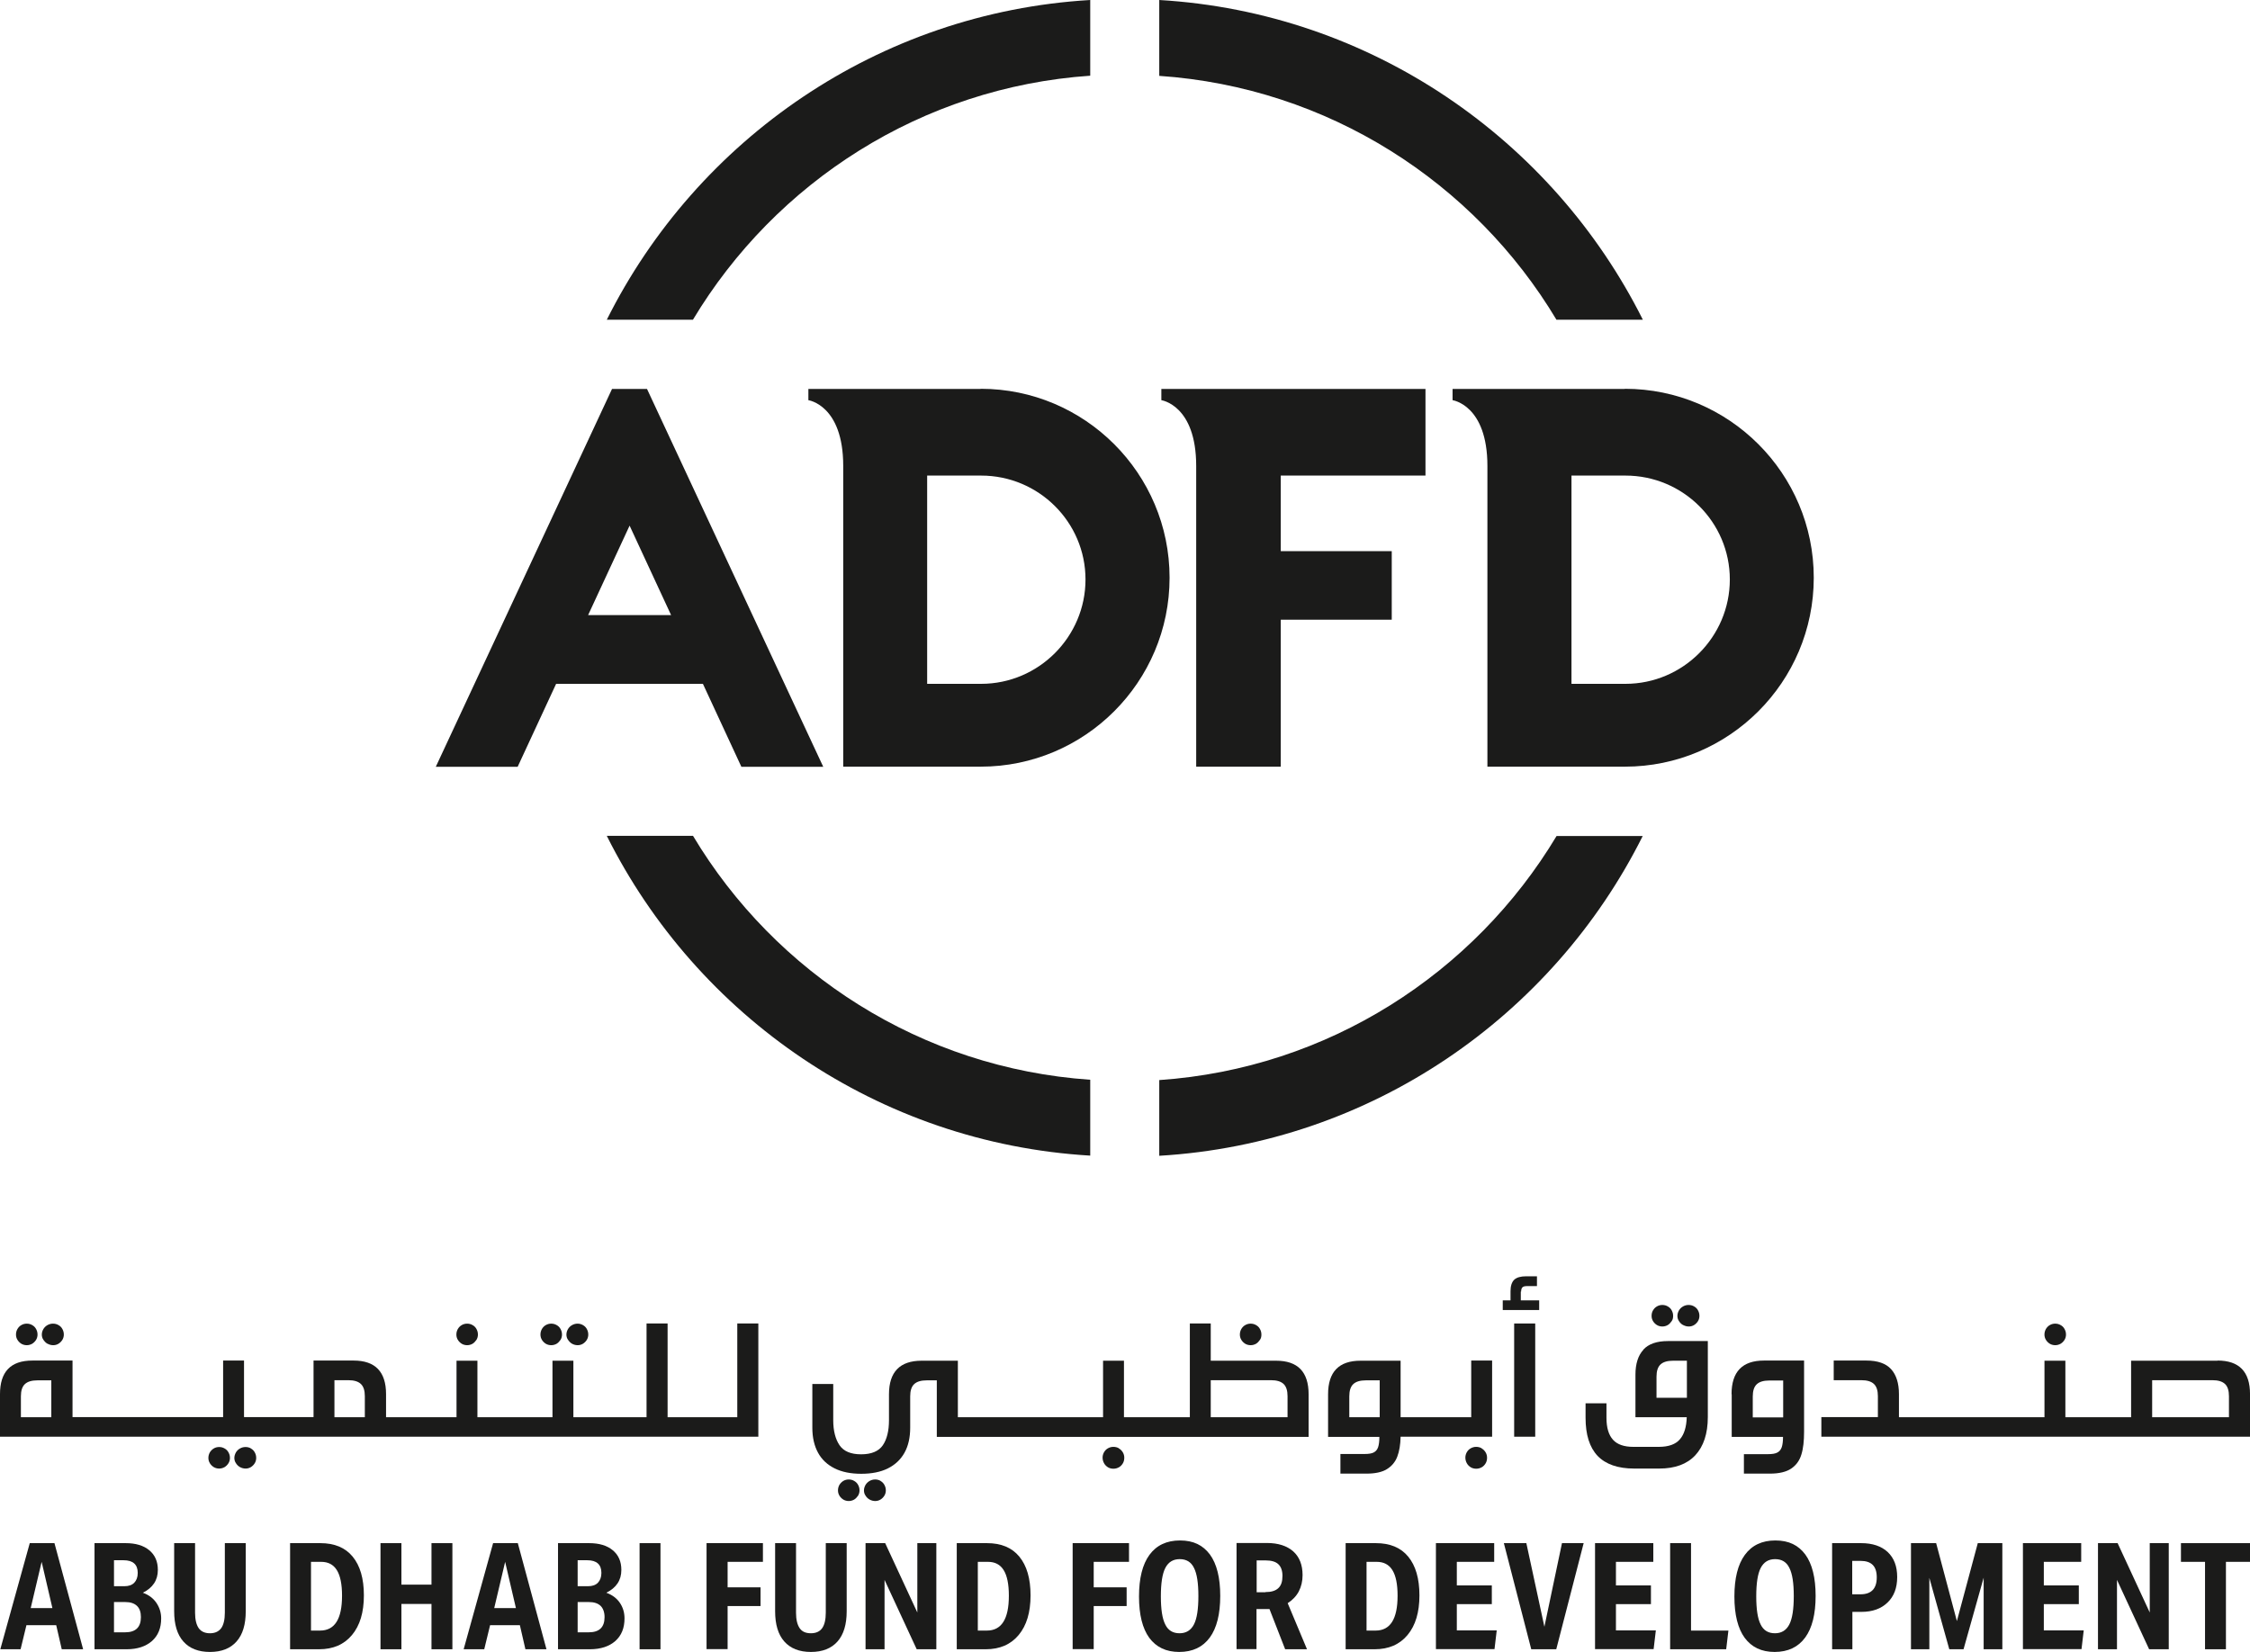 <svg width="128" height="94" viewBox="0 0 128 94" fill="none" xmlns="http://www.w3.org/2000/svg">
<g clip-path="url(#clip0_575_613)">
<path d="M88.56 18.194H93.461C88.326 7.939 78.002 0.712 65.949 0V4.317C75.552 4.974 83.867 10.372 88.551 18.203L88.56 18.194Z" fill="#1B1B1A"/>
<path d="M39.42 47.563H34.52C39.645 57.818 49.969 65.046 62.022 65.758V61.441C52.419 60.783 44.104 55.385 39.42 47.554V47.563Z" fill="#1B1B1A"/>
<path d="M65.949 61.45V65.767C78.002 65.055 88.326 57.828 93.452 47.572H88.551C83.858 55.394 75.543 60.801 65.949 61.459V61.45Z" fill="#1B1B1A"/>
<path d="M62.022 4.317V0C49.969 0.712 39.645 7.939 34.52 18.194H39.42C44.113 10.372 52.428 4.965 62.022 4.308V4.317Z" fill="#1B1B1A"/>
<path d="M36.808 22.133H34.817L24.791 43.634H29.448L31.637 38.912H39.988L42.177 43.634H46.834L36.808 22.133ZM33.457 35.001L35.817 29.91L38.178 35.001H33.448H33.457Z" fill="#1B1B1A"/>
<path d="M55.789 22.133H45.988V22.772C45.988 22.772 47.97 23.043 47.97 26.512V43.625H55.789C61.717 43.625 66.536 38.804 66.536 32.874C66.536 26.945 61.717 22.123 55.789 22.123V22.133ZM55.816 38.912H52.745V27.062H55.816C59.087 27.062 61.753 29.711 61.753 32.974C61.753 36.236 59.087 38.912 55.816 38.912Z" fill="#1B1B1A"/>
<path d="M81.094 27.062V22.133H66.068V22.772C66.068 22.772 68.05 23.043 68.05 26.512V43.625H72.861V35.263H79.175V31.36H72.861V27.062H81.094Z" fill="#1B1B1A"/>
<path d="M92.436 22.133H82.635V22.772C82.635 22.772 84.617 23.043 84.617 26.512V43.625H92.436C98.363 43.625 103.183 38.804 103.183 32.874C103.183 26.945 98.363 22.123 92.436 22.123V22.133ZM92.472 38.912H89.4V27.062H92.472C95.742 27.062 98.408 29.711 98.408 32.974C98.408 36.236 95.742 38.912 92.472 38.912Z" fill="#1B1B1A"/>
<path d="M2.712 76.464C2.811 76.518 2.919 76.545 3.028 76.545C3.136 76.545 3.235 76.518 3.325 76.464C3.415 76.409 3.496 76.328 3.55 76.238C3.604 76.148 3.631 76.049 3.631 75.941C3.631 75.824 3.604 75.725 3.55 75.626C3.496 75.526 3.424 75.454 3.325 75.4C3.235 75.346 3.127 75.319 3.018 75.319C2.901 75.319 2.802 75.346 2.703 75.4C2.604 75.454 2.523 75.535 2.469 75.626C2.415 75.716 2.379 75.824 2.379 75.941C2.379 76.049 2.406 76.148 2.469 76.238C2.532 76.328 2.604 76.409 2.703 76.464H2.712Z" fill="#1B1B1A"/>
<path d="M1.216 76.464C1.307 76.518 1.415 76.545 1.523 76.545C1.631 76.545 1.73 76.518 1.829 76.464C1.919 76.409 2 76.328 2.054 76.238C2.108 76.148 2.135 76.049 2.135 75.941C2.135 75.824 2.108 75.725 2.054 75.626C2 75.526 1.928 75.454 1.829 75.4C1.739 75.346 1.631 75.319 1.523 75.319C1.415 75.319 1.307 75.346 1.216 75.4C1.117 75.454 1.045 75.535 0.991 75.626C0.937 75.725 0.91 75.824 0.91 75.941C0.91 76.049 0.937 76.148 0.991 76.238C1.045 76.328 1.126 76.409 1.216 76.464Z" fill="#1B1B1A"/>
<path d="M14.278 82.42C14.188 82.366 14.08 82.339 13.972 82.339C13.854 82.339 13.755 82.366 13.656 82.42C13.557 82.474 13.476 82.555 13.422 82.645C13.368 82.745 13.332 82.844 13.332 82.961C13.332 83.069 13.359 83.168 13.422 83.258C13.476 83.348 13.557 83.43 13.656 83.484C13.755 83.538 13.864 83.565 13.972 83.565C14.08 83.565 14.179 83.538 14.269 83.484C14.359 83.43 14.44 83.348 14.494 83.258C14.548 83.168 14.575 83.069 14.575 82.961C14.575 82.844 14.548 82.745 14.494 82.645C14.44 82.546 14.368 82.474 14.269 82.42H14.278Z" fill="#1B1B1A"/>
<path d="M12.774 82.42C12.684 82.366 12.576 82.339 12.468 82.339C12.36 82.339 12.252 82.366 12.162 82.42C12.072 82.474 11.991 82.555 11.937 82.645C11.883 82.745 11.855 82.844 11.855 82.961C11.855 83.069 11.883 83.168 11.937 83.258C11.991 83.348 12.072 83.43 12.162 83.484C12.252 83.538 12.36 83.565 12.468 83.565C12.576 83.565 12.675 83.538 12.774 83.484C12.864 83.43 12.945 83.348 12.999 83.258C13.054 83.168 13.081 83.069 13.081 82.961C13.081 82.844 13.054 82.745 12.999 82.645C12.945 82.546 12.873 82.474 12.774 82.42Z" fill="#1B1B1A"/>
<path d="M26.269 76.464C26.359 76.518 26.467 76.545 26.576 76.545C26.684 76.545 26.783 76.518 26.882 76.464C26.972 76.409 27.044 76.328 27.107 76.238C27.161 76.148 27.188 76.049 27.188 75.941C27.188 75.824 27.161 75.725 27.107 75.626C27.053 75.526 26.981 75.454 26.882 75.4C26.792 75.346 26.684 75.319 26.576 75.319C26.467 75.319 26.359 75.346 26.269 75.4C26.17 75.454 26.098 75.535 26.044 75.626C25.99 75.725 25.963 75.824 25.963 75.941C25.963 76.049 25.99 76.148 26.044 76.238C26.098 76.328 26.179 76.409 26.269 76.464Z" fill="#1B1B1A"/>
<path d="M32.547 76.464C32.646 76.518 32.754 76.545 32.862 76.545C32.97 76.545 33.069 76.518 33.16 76.464C33.25 76.409 33.331 76.328 33.385 76.238C33.439 76.148 33.466 76.049 33.466 75.941C33.466 75.824 33.439 75.725 33.385 75.626C33.331 75.526 33.259 75.454 33.16 75.4C33.069 75.346 32.961 75.319 32.862 75.319C32.745 75.319 32.646 75.346 32.547 75.4C32.448 75.454 32.367 75.535 32.313 75.626C32.259 75.716 32.223 75.824 32.223 75.941C32.223 76.049 32.25 76.148 32.313 76.238C32.376 76.328 32.448 76.409 32.547 76.464Z" fill="#1B1B1A"/>
<path d="M31.052 76.464C31.142 76.518 31.251 76.545 31.359 76.545C31.467 76.545 31.566 76.518 31.665 76.464C31.755 76.409 31.827 76.328 31.89 76.238C31.944 76.148 31.971 76.049 31.971 75.941C31.971 75.824 31.944 75.725 31.89 75.626C31.836 75.526 31.764 75.454 31.665 75.4C31.575 75.346 31.467 75.319 31.359 75.319C31.251 75.319 31.142 75.346 31.052 75.4C30.953 75.454 30.881 75.535 30.827 75.626C30.773 75.725 30.746 75.824 30.746 75.941C30.746 76.049 30.773 76.148 30.827 76.238C30.881 76.328 30.962 76.409 31.052 76.464Z" fill="#1B1B1A"/>
<path d="M41.952 80.645H37.979V75.31H36.781V80.645H32.619V77.428H31.43V80.645H27.16V77.428H25.971V80.645H21.962V79.329C21.962 78.059 21.35 77.419 20.116 77.419H17.837V80.636H13.882V77.419H12.693V80.636H4.756H4.126V77.419H1.847C1.216 77.419 0.757 77.581 0.45 77.905C0.144 78.23 0 78.707 0 79.329V81.753H4.747H43.141V75.31H41.943V80.645H41.952ZM2.919 80.645H1.189V79.455C1.189 79.14 1.261 78.906 1.414 78.761C1.567 78.617 1.802 78.545 2.135 78.545H2.919V80.654V80.645ZM20.755 80.645H19.026V78.536H19.809C20.143 78.536 20.377 78.608 20.53 78.752C20.683 78.897 20.755 79.131 20.755 79.446V80.636V80.645Z" fill="#1B1B1A"/>
<path d="M50.096 84.267C50.006 84.213 49.898 84.186 49.79 84.186C49.673 84.186 49.574 84.213 49.475 84.267C49.376 84.322 49.294 84.403 49.24 84.493C49.186 84.592 49.15 84.691 49.15 84.808C49.15 84.916 49.177 85.015 49.24 85.106C49.294 85.196 49.376 85.277 49.475 85.331C49.574 85.385 49.682 85.412 49.79 85.412C49.898 85.412 49.997 85.385 50.087 85.331C50.177 85.277 50.258 85.196 50.312 85.106C50.367 85.015 50.394 84.916 50.394 84.808C50.394 84.691 50.367 84.592 50.312 84.493C50.258 84.394 50.186 84.322 50.087 84.267H50.096Z" fill="#1B1B1A"/>
<path d="M48.591 84.267C48.501 84.213 48.392 84.186 48.284 84.186C48.176 84.186 48.068 84.213 47.978 84.267C47.888 84.322 47.807 84.403 47.753 84.493C47.699 84.592 47.672 84.691 47.672 84.808C47.672 84.916 47.699 85.015 47.753 85.106C47.807 85.196 47.888 85.277 47.978 85.331C48.068 85.385 48.176 85.412 48.284 85.412C48.392 85.412 48.492 85.385 48.591 85.331C48.681 85.277 48.753 85.196 48.816 85.106C48.87 85.015 48.897 84.916 48.897 84.808C48.897 84.691 48.87 84.592 48.816 84.493C48.762 84.394 48.69 84.322 48.591 84.267Z" fill="#1B1B1A"/>
<path d="M63.653 82.411C63.562 82.357 63.454 82.33 63.337 82.33C63.229 82.33 63.13 82.357 63.031 82.411C62.932 82.465 62.86 82.546 62.806 82.636C62.752 82.736 62.725 82.835 62.725 82.943C62.725 83.051 62.752 83.159 62.806 83.258C62.86 83.357 62.932 83.43 63.031 83.493C63.121 83.547 63.229 83.574 63.337 83.574C63.454 83.574 63.553 83.547 63.653 83.493C63.752 83.439 63.824 83.357 63.878 83.267C63.932 83.177 63.959 83.069 63.959 82.952C63.959 82.835 63.932 82.736 63.878 82.645C63.824 82.555 63.752 82.474 63.653 82.42V82.411Z" fill="#1B1B1A"/>
<path d="M72.598 77.428H68.878V75.31H67.689V80.645H63.941V77.428H62.752V80.645H55.113H54.492V77.428H52.429C51.194 77.428 50.573 78.068 50.573 79.338V80.816C50.573 81.42 50.456 81.897 50.222 82.24C49.987 82.582 49.573 82.754 48.987 82.754C48.402 82.754 47.997 82.582 47.762 82.24C47.528 81.897 47.402 81.42 47.402 80.816V78.752H46.213V81.24C46.213 81.798 46.321 82.267 46.537 82.663C46.753 83.06 47.069 83.348 47.483 83.556C47.898 83.763 48.402 83.862 48.996 83.862C49.591 83.862 50.096 83.763 50.51 83.556C50.924 83.348 51.24 83.051 51.456 82.663C51.672 82.276 51.78 81.798 51.78 81.24V79.455C51.78 79.14 51.852 78.906 52.005 78.761C52.158 78.617 52.393 78.545 52.726 78.545H53.294V81.762H55.113H74.445V79.338C74.445 78.068 73.833 77.428 72.598 77.428ZM73.247 80.645H68.878V78.536H72.301C72.635 78.536 72.869 78.608 73.022 78.752C73.175 78.897 73.247 79.131 73.247 79.446V80.636V80.645Z" fill="#1B1B1A"/>
<path d="M70.841 76.464C70.931 76.518 71.04 76.545 71.148 76.545C71.256 76.545 71.355 76.518 71.454 76.464C71.544 76.409 71.616 76.328 71.679 76.238C71.742 76.148 71.76 76.049 71.76 75.941C71.76 75.824 71.733 75.725 71.679 75.626C71.625 75.526 71.553 75.454 71.454 75.4C71.364 75.346 71.256 75.319 71.148 75.319C71.04 75.319 70.931 75.346 70.841 75.4C70.742 75.454 70.67 75.535 70.616 75.626C70.562 75.725 70.535 75.824 70.535 75.941C70.535 76.049 70.562 76.148 70.616 76.238C70.67 76.328 70.751 76.409 70.841 76.464Z" fill="#1B1B1A"/>
<path d="M84.291 82.411C84.201 82.357 84.093 82.33 83.976 82.33C83.868 82.33 83.769 82.357 83.67 82.411C83.57 82.465 83.498 82.546 83.444 82.636C83.39 82.736 83.363 82.835 83.363 82.943C83.363 83.051 83.39 83.159 83.444 83.258C83.498 83.357 83.57 83.43 83.67 83.493C83.76 83.547 83.868 83.574 83.976 83.574C84.093 83.574 84.192 83.547 84.291 83.493C84.39 83.439 84.462 83.357 84.516 83.267C84.57 83.177 84.597 83.069 84.597 82.952C84.597 82.835 84.57 82.736 84.516 82.645C84.462 82.555 84.39 82.474 84.291 82.42V82.411Z" fill="#1B1B1A"/>
<path d="M83.696 80.645H80.309H79.679V77.428H77.399C76.165 77.428 75.553 78.067 75.553 79.338V81.762H78.471C78.471 82.015 78.444 82.213 78.399 82.348C78.354 82.483 78.273 82.582 78.156 82.645C78.039 82.709 77.859 82.736 77.625 82.736H76.255V83.853H77.742C78.228 83.853 78.616 83.772 78.895 83.601C79.174 83.429 79.372 83.195 79.489 82.889C79.606 82.582 79.67 82.204 79.679 81.753H80.318H84.885V77.419H83.696V80.636V80.645ZM78.49 80.645H76.76V79.455C76.76 79.14 76.832 78.906 76.985 78.761C77.138 78.617 77.372 78.545 77.706 78.545H78.49V80.654V80.645Z" fill="#1B1B1A"/>
<path d="M87.337 75.31H86.139V81.753H87.337V75.31Z" fill="#1B1B1A"/>
<path d="M86.535 73.499C86.535 73.382 86.562 73.3 86.607 73.255C86.652 73.21 86.733 73.183 86.85 73.183H87.436V72.624H86.823C86.508 72.624 86.283 72.688 86.139 72.823C86.004 72.958 85.932 73.174 85.932 73.472V73.994H85.49V74.544H87.562V73.994H86.517V73.49L86.535 73.499Z" fill="#1B1B1A"/>
<path d="M93.489 76.806C93.192 77.13 93.039 77.599 93.039 78.221V80.645H95.957C95.939 81.195 95.813 81.618 95.57 81.897C95.327 82.186 94.922 82.33 94.363 82.33H92.922C92.39 82.33 92.003 82.195 91.76 81.924C91.516 81.654 91.39 81.24 91.39 80.681V79.852H90.201V80.672C90.201 81.636 90.426 82.357 90.886 82.844C91.345 83.321 92.039 83.565 92.967 83.565H94.39C95.291 83.565 95.975 83.312 96.444 82.808C96.912 82.303 97.156 81.582 97.156 80.636V76.31H94.885C94.255 76.31 93.787 76.472 93.489 76.797V76.806ZM95.966 77.428V79.537H94.237V78.338C94.237 78.022 94.309 77.788 94.462 77.644C94.615 77.5 94.85 77.428 95.183 77.428H95.966Z" fill="#1B1B1A"/>
<path d="M94.263 75.4C94.353 75.454 94.462 75.481 94.57 75.481C94.678 75.481 94.777 75.454 94.876 75.4C94.966 75.346 95.038 75.265 95.101 75.175C95.164 75.085 95.182 74.986 95.182 74.877C95.182 74.76 95.155 74.661 95.101 74.562C95.047 74.463 94.975 74.391 94.876 74.337C94.786 74.283 94.678 74.256 94.57 74.256C94.462 74.256 94.353 74.283 94.263 74.337C94.164 74.391 94.092 74.472 94.038 74.562C93.984 74.652 93.957 74.76 93.957 74.877C93.957 74.986 93.984 75.085 94.038 75.175C94.092 75.265 94.173 75.346 94.263 75.4Z" fill="#1B1B1A"/>
<path d="M95.759 75.4C95.858 75.454 95.966 75.481 96.074 75.481C96.183 75.481 96.282 75.454 96.372 75.4C96.462 75.346 96.543 75.265 96.597 75.175C96.651 75.085 96.678 74.986 96.678 74.877C96.678 74.76 96.651 74.661 96.597 74.562C96.543 74.463 96.471 74.391 96.372 74.337C96.282 74.283 96.174 74.256 96.065 74.256C95.948 74.256 95.849 74.283 95.75 74.337C95.651 74.391 95.57 74.472 95.516 74.562C95.462 74.661 95.426 74.76 95.426 74.877C95.426 74.986 95.453 75.085 95.516 75.175C95.57 75.265 95.651 75.346 95.75 75.4H95.759Z" fill="#1B1B1A"/>
<path d="M98.515 79.338V81.762H101.434C101.434 82.015 101.407 82.213 101.362 82.348C101.316 82.483 101.235 82.591 101.109 82.654C100.992 82.718 100.812 82.745 100.578 82.745H99.209V83.853H100.695C101.217 83.853 101.623 83.754 101.902 83.565C102.181 83.375 102.379 83.105 102.479 82.763C102.587 82.42 102.632 81.988 102.632 81.465V77.419H100.353C99.118 77.419 98.506 78.058 98.506 79.329L98.515 79.338ZM101.443 78.545V80.654H99.713V79.464C99.713 79.149 99.785 78.915 99.938 78.77C100.091 78.626 100.326 78.554 100.659 78.554H101.443V78.545Z" fill="#1B1B1A"/>
<path d="M116.613 76.464C116.703 76.518 116.811 76.545 116.919 76.545C117.027 76.545 117.126 76.518 117.225 76.464C117.316 76.409 117.397 76.328 117.451 76.238C117.505 76.148 117.532 76.049 117.532 75.941C117.532 75.824 117.505 75.725 117.451 75.626C117.397 75.526 117.325 75.454 117.225 75.4C117.135 75.346 117.027 75.319 116.919 75.319C116.811 75.319 116.703 75.346 116.613 75.4C116.514 75.454 116.442 75.535 116.388 75.626C116.334 75.725 116.307 75.824 116.307 75.941C116.307 76.049 116.334 76.148 116.388 76.238C116.442 76.328 116.523 76.409 116.613 76.464Z" fill="#1B1B1A"/>
<path d="M126.154 77.428H121.236V80.645H117.497V77.428H116.308V80.645H108.669H108.029V79.329C108.029 78.707 107.876 78.23 107.579 77.905C107.282 77.581 106.813 77.419 106.183 77.419H104.318V78.536H105.885C106.219 78.536 106.453 78.608 106.606 78.752C106.759 78.897 106.831 79.131 106.831 79.446V80.636H103.615V81.753H108.669H128.001V79.329C128.001 78.058 127.388 77.419 126.154 77.419V77.428ZM126.803 80.645H122.434V78.536H125.857C126.19 78.536 126.424 78.608 126.578 78.752C126.731 78.897 126.803 79.131 126.803 79.446V80.636V80.645Z" fill="#1B1B1A"/>
<path d="M3.513 93.847L3.198 92.477H1.504L1.171 93.847H0.018L1.693 87.809H3.098L4.729 93.847H3.522H3.513ZM2.369 88.873L1.747 91.504H2.981L2.369 88.873Z" fill="#1B1B1A"/>
<path d="M5.377 93.847V87.809H7.152C7.719 87.809 8.17 87.944 8.494 88.215C8.818 88.485 8.98 88.854 8.98 89.332C8.98 89.629 8.908 89.882 8.764 90.098C8.62 90.314 8.404 90.495 8.125 90.63C8.449 90.747 8.71 90.936 8.89 91.197C9.07 91.459 9.169 91.756 9.169 92.09C9.169 92.639 8.998 93.063 8.647 93.378C8.296 93.685 7.818 93.847 7.206 93.847H5.377ZM7.071 90.26C7.323 90.26 7.503 90.197 7.638 90.062C7.764 89.927 7.836 89.747 7.836 89.503C7.836 89.026 7.566 88.782 7.034 88.782H6.485V90.26H7.08H7.071ZM7.116 92.883C7.719 92.883 8.016 92.594 8.016 92.017C8.016 91.738 7.944 91.522 7.791 91.378C7.638 91.234 7.422 91.161 7.134 91.161H6.485V92.883H7.116Z" fill="#1B1B1A"/>
<path d="M12.791 87.809H13.98V91.684C13.98 92.432 13.809 93.009 13.457 93.405C13.106 93.802 12.602 94 11.944 94C11.287 94 10.782 93.802 10.431 93.405C10.079 93.009 9.908 92.432 9.908 91.684V87.809H11.097V91.765C11.097 92.162 11.169 92.45 11.305 92.648C11.44 92.838 11.656 92.937 11.944 92.937C12.232 92.937 12.44 92.838 12.584 92.648C12.719 92.459 12.791 92.162 12.791 91.765V87.809Z" fill="#1B1B1A"/>
<path d="M16.503 93.847V87.809H18.224C19.026 87.809 19.638 88.061 20.061 88.575C20.485 89.089 20.701 89.819 20.701 90.783C20.701 91.747 20.476 92.495 20.025 93.036C19.575 93.576 18.953 93.847 18.152 93.847H16.494H16.503ZM18.206 92.784C19.044 92.784 19.458 92.126 19.458 90.801C19.458 89.476 19.061 88.873 18.269 88.873H17.692V92.784H18.206Z" fill="#1B1B1A"/>
<path d="M24.547 93.847V91.269H22.836V93.847H21.646V87.809H22.836V90.17H24.547V87.809H25.736V93.847H24.547Z" fill="#1B1B1A"/>
<path d="M29.89 93.847L29.575 92.477H27.881L27.548 93.847H26.377L28.052 87.809H29.458L31.088 93.847H29.881H29.89ZM28.737 88.873L28.116 91.504H29.35L28.737 88.873Z" fill="#1B1B1A"/>
<path d="M31.745 93.847V87.809H33.519C34.087 87.809 34.537 87.944 34.861 88.215C35.186 88.485 35.348 88.854 35.348 89.332C35.348 89.629 35.276 89.882 35.132 90.098C34.988 90.314 34.771 90.495 34.492 90.63C34.816 90.747 35.078 90.936 35.258 91.197C35.438 91.459 35.528 91.756 35.528 92.09C35.528 92.639 35.357 93.063 35.006 93.378C34.654 93.685 34.177 93.847 33.555 93.847H31.727H31.745ZM33.447 90.26C33.699 90.26 33.88 90.197 34.015 90.062C34.141 89.927 34.213 89.747 34.213 89.503C34.213 89.026 33.943 88.782 33.411 88.782H32.862V90.26H33.456H33.447ZM33.492 92.883C34.096 92.883 34.393 92.594 34.393 92.017C34.393 91.738 34.312 91.522 34.168 91.378C34.015 91.234 33.798 91.161 33.51 91.161H32.862V92.883H33.492Z" fill="#1B1B1A"/>
<path d="M36.385 93.847V87.809H37.574V93.847H36.385Z" fill="#1B1B1A"/>
<path d="M40.195 93.847V87.809H43.402V88.873H41.393V90.323H43.267V91.387H41.393V93.838H40.204L40.195 93.847Z" fill="#1B1B1A"/>
<path d="M46.978 87.809H48.167V91.684C48.167 92.432 47.996 93.009 47.645 93.405C47.294 93.802 46.789 94 46.132 94C45.474 94 44.969 93.802 44.618 93.405C44.267 93.009 44.096 92.432 44.096 91.684V87.809H45.285V91.765C45.285 92.162 45.357 92.45 45.492 92.648C45.627 92.847 45.843 92.937 46.132 92.937C46.42 92.937 46.636 92.838 46.771 92.648C46.906 92.459 46.978 92.162 46.978 91.765V87.809Z" fill="#1B1B1A"/>
<path d="M52.15 93.847L50.321 89.9V93.847H49.24V87.809H50.357L52.186 91.756V87.809H53.267V93.847H52.15Z" fill="#1B1B1A"/>
<path d="M54.429 93.847V87.809H56.15C56.951 87.809 57.564 88.061 57.987 88.575C58.411 89.089 58.627 89.819 58.627 90.783C58.627 91.747 58.402 92.495 57.951 93.036C57.501 93.576 56.879 93.847 56.078 93.847H54.42H54.429ZM56.141 92.784C56.978 92.784 57.393 92.126 57.393 90.801C57.393 89.476 56.996 88.873 56.204 88.873H55.627V92.784H56.141Z" fill="#1B1B1A"/>
<path d="M61.022 93.847V87.809H64.228V88.873H62.22V90.323H64.093V91.387H62.22V93.838H61.031L61.022 93.847Z" fill="#1B1B1A"/>
<path d="M67.085 94C66.337 94 65.779 93.73 65.382 93.198C64.995 92.666 64.797 91.882 64.797 90.846C64.797 89.809 64.995 89.016 65.391 88.476C65.788 87.935 66.364 87.656 67.13 87.656C67.896 87.656 68.436 87.926 68.833 88.458C69.22 88.99 69.418 89.773 69.418 90.81C69.418 91.846 69.22 92.639 68.824 93.18C68.427 93.721 67.851 94 67.085 94ZM67.103 92.937C67.481 92.937 67.752 92.765 67.923 92.432C68.094 92.099 68.175 91.558 68.175 90.819C68.175 90.08 68.094 89.548 67.923 89.215C67.761 88.881 67.49 88.719 67.112 88.719C66.734 88.719 66.463 88.89 66.292 89.224C66.121 89.557 66.04 90.098 66.04 90.837C66.04 91.576 66.121 92.108 66.292 92.441C66.454 92.774 66.725 92.937 67.103 92.937Z" fill="#1B1B1A"/>
<path d="M73.111 93.847L72.219 91.558C72.219 91.558 72.093 91.558 71.958 91.558H71.481V93.838H70.346V87.8H72.066C72.715 87.8 73.21 87.962 73.571 88.278C73.922 88.593 74.102 89.044 74.102 89.629C74.102 89.972 74.03 90.278 73.886 90.558C73.742 90.828 73.526 91.053 73.255 91.225L74.354 93.847H73.111ZM71.985 90.594C72.319 90.594 72.562 90.522 72.724 90.368C72.886 90.215 72.958 89.99 72.958 89.674C72.958 89.377 72.877 89.152 72.724 89.008C72.571 88.863 72.328 88.791 71.994 88.791H71.49V90.603H71.985V90.594Z" fill="#1B1B1A"/>
<path d="M76.552 93.847V87.809H78.273C79.074 87.809 79.687 88.061 80.11 88.575C80.534 89.089 80.75 89.819 80.75 90.783C80.75 91.747 80.525 92.495 80.074 93.036C79.624 93.576 79.002 93.847 78.201 93.847H76.543H76.552ZM78.255 92.784C79.092 92.784 79.507 92.126 79.507 90.801C79.507 89.476 79.11 88.873 78.318 88.873H77.741V92.784H78.255Z" fill="#1B1B1A"/>
<path d="M81.688 93.847V87.809H85.003V88.873H82.877V90.215H84.868V91.278H82.877V92.775H85.147L85.021 93.838H81.688V93.847Z" fill="#1B1B1A"/>
<path d="M87.111 93.847L85.553 87.809H86.832L87.859 92.567L88.859 87.809H90.093L88.534 93.847H87.102H87.111Z" fill="#1B1B1A"/>
<path d="M90.74 93.847V87.809H94.055V88.873H91.929V90.215H93.92V91.278H91.929V92.775H94.199L94.073 93.838H90.74V93.847Z" fill="#1B1B1A"/>
<path d="M95.012 93.847V87.809H96.201V92.784H98.327L98.201 93.847H95.012Z" fill="#1B1B1A"/>
<path d="M100.956 94C100.208 94 99.65 93.73 99.254 93.198C98.866 92.666 98.668 91.882 98.668 90.846C98.668 89.809 98.866 89.016 99.263 88.476C99.659 87.935 100.235 87.656 101.001 87.656C101.767 87.656 102.307 87.926 102.704 88.458C103.091 88.99 103.289 89.773 103.289 90.81C103.289 91.846 103.091 92.639 102.695 93.18C102.298 93.721 101.722 94 100.956 94ZM100.974 92.937C101.352 92.937 101.623 92.765 101.794 92.432C101.965 92.099 102.046 91.558 102.046 90.819C102.046 90.08 101.965 89.548 101.794 89.215C101.632 88.881 101.361 88.719 100.983 88.719C100.605 88.719 100.335 88.89 100.163 89.224C99.992 89.557 99.911 90.098 99.911 90.837C99.911 91.576 99.992 92.108 100.163 92.441C100.326 92.774 100.596 92.937 100.974 92.937Z" fill="#1B1B1A"/>
<path d="M104.227 93.847V87.809H105.884C106.524 87.809 107.028 87.98 107.389 88.314C107.749 88.656 107.929 89.125 107.929 89.738C107.929 90.35 107.749 90.837 107.379 91.188C107.019 91.54 106.524 91.72 105.893 91.72H105.38V93.847H104.227ZM105.839 90.72C106.461 90.72 106.767 90.395 106.767 89.756C106.767 89.116 106.461 88.818 105.839 88.818H105.371V90.72H105.839Z" fill="#1B1B1A"/>
<path d="M112.848 93.847V89.774L111.704 93.847H110.893L109.758 89.783V93.847H108.713V87.809H110.145L111.325 92.243L112.514 87.809H113.911V93.847H112.848Z" fill="#1B1B1A"/>
<path d="M115.082 93.847V87.809H118.397V88.873H116.271V90.215H118.262V91.278H116.271V92.775H118.541L118.415 93.838H115.082V93.847Z" fill="#1B1B1A"/>
<path d="M122.261 93.847L120.433 89.9V93.847H119.352V87.809H120.469L122.297 91.756V87.809H123.378V93.847H122.261Z" fill="#1B1B1A"/>
<path d="M125.442 93.847V88.873H124.072V87.809H128V88.873H126.631V93.847H125.442Z" fill="#1B1B1A"/>
</g>
<defs>
<clipPath id="clip0_575_613">
<rect width="128" height="94" fill="white"/>
</clipPath>
</defs>
</svg>
